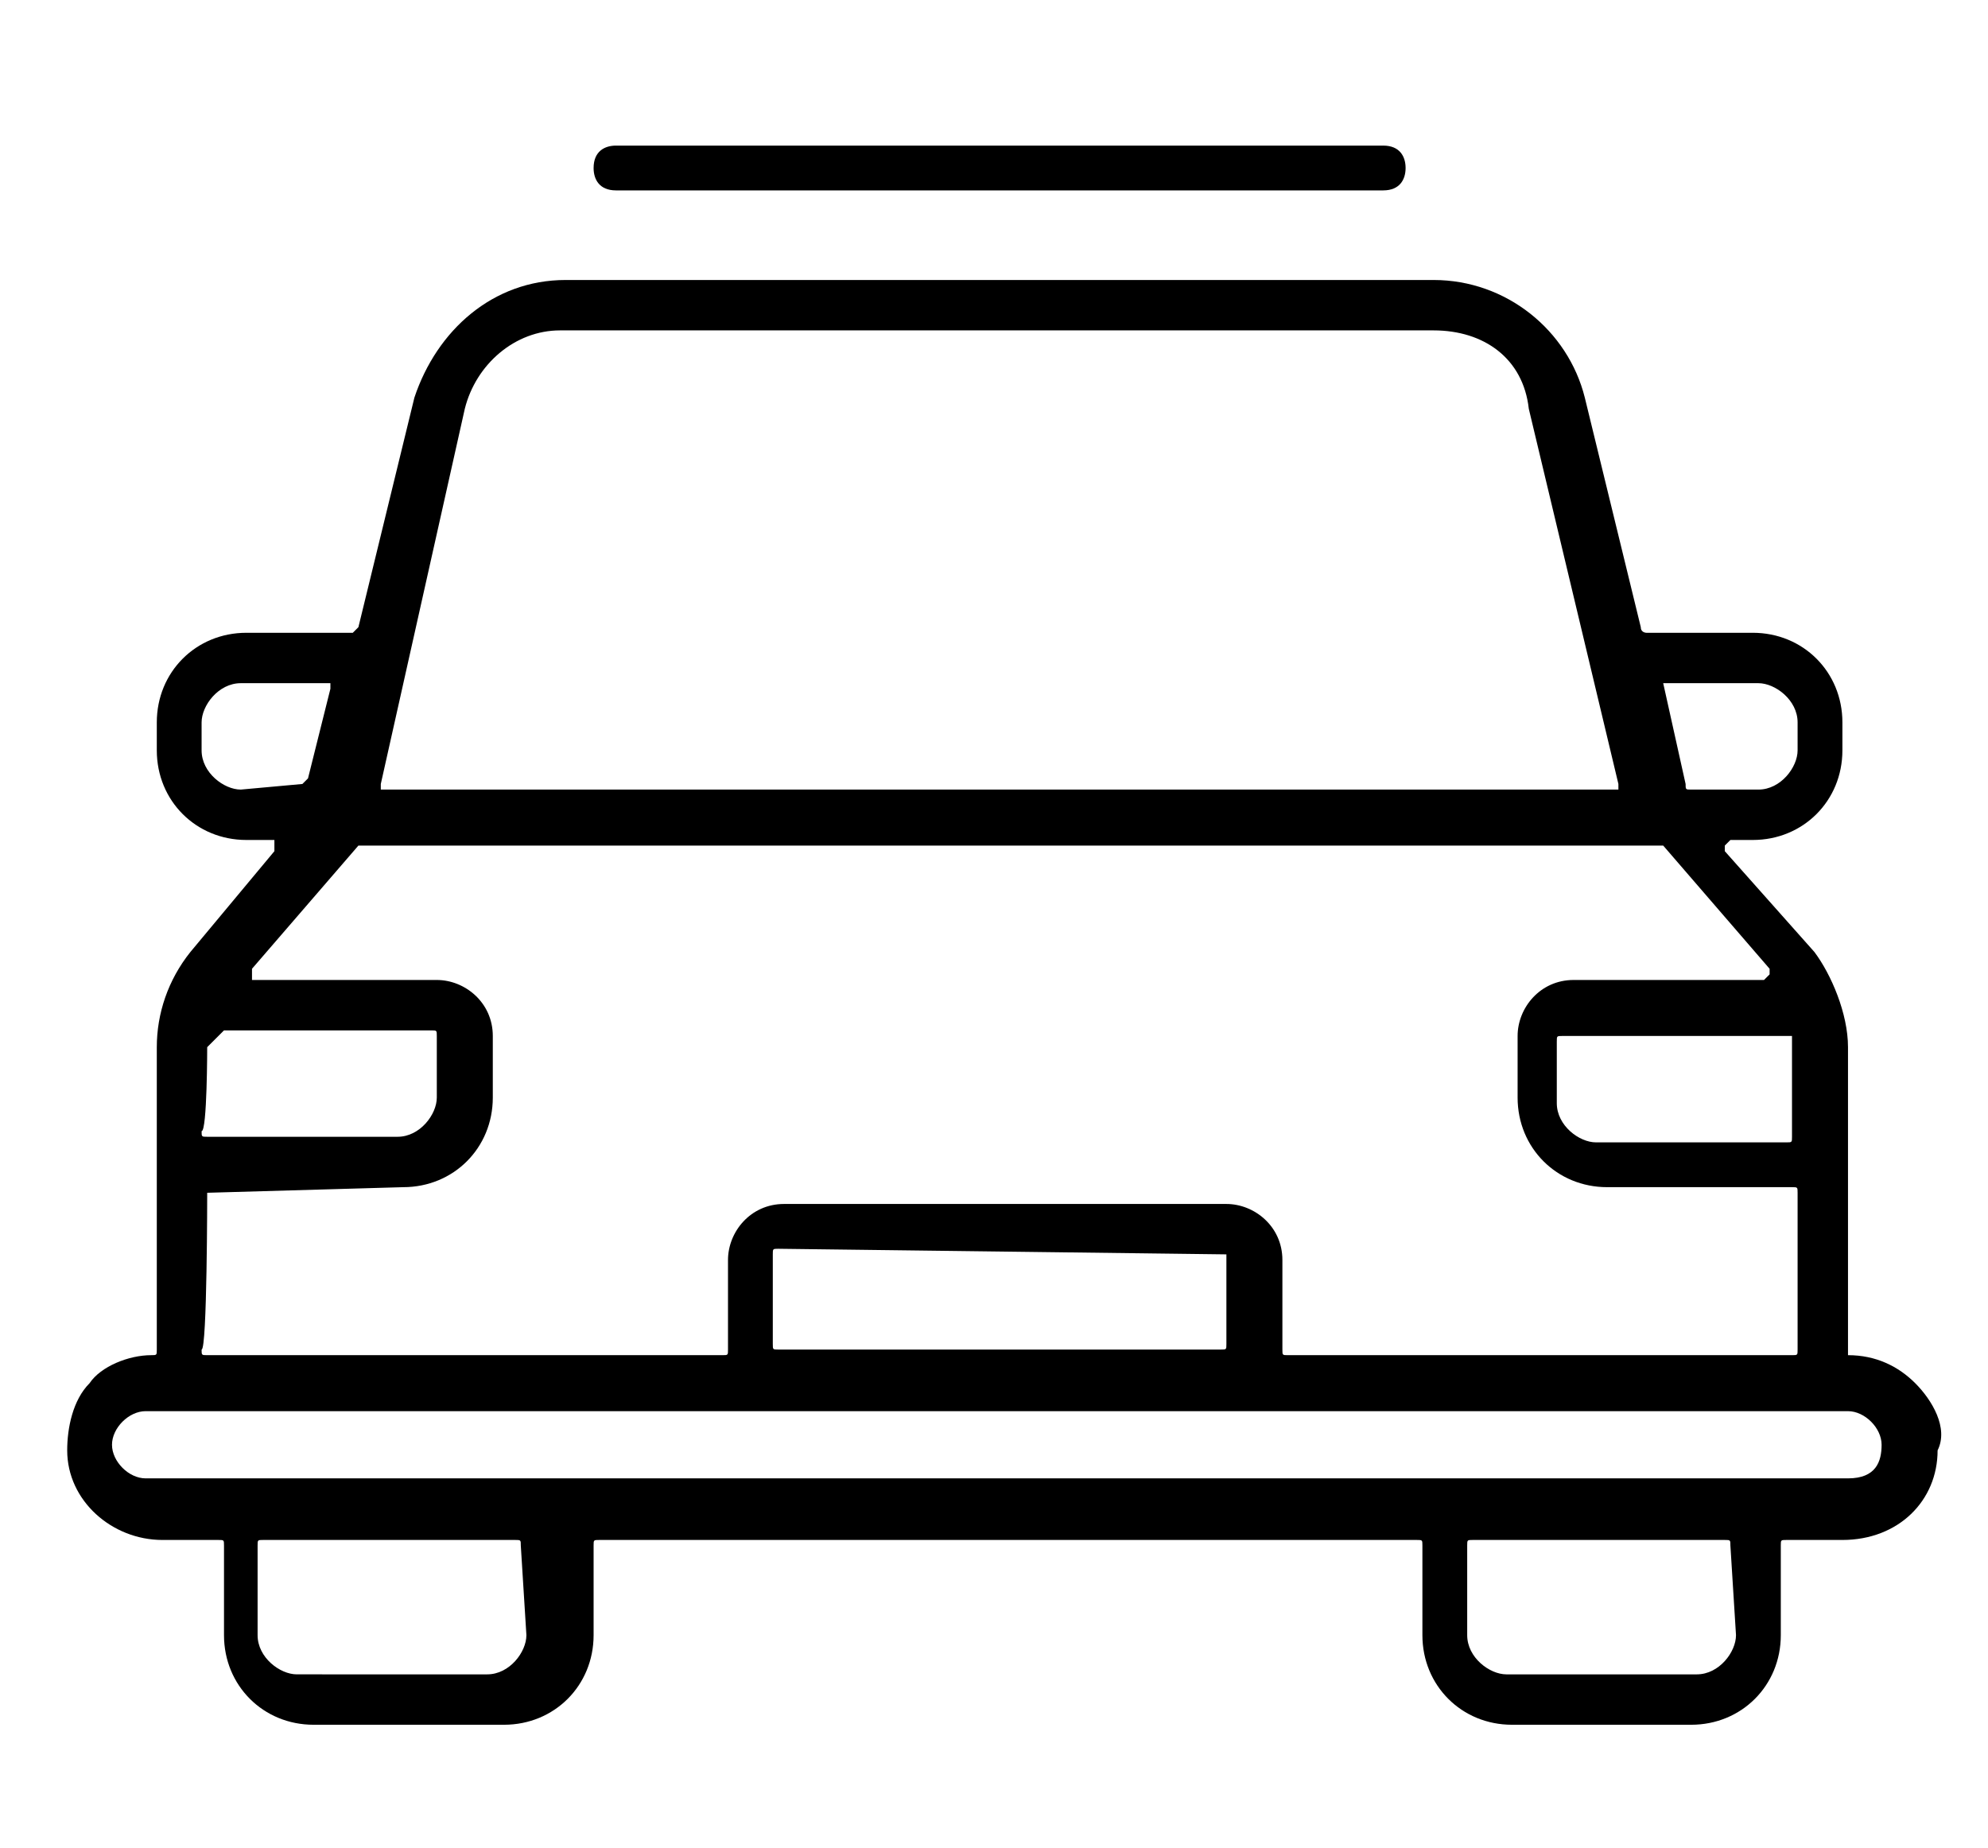 <?xml version="1.0" encoding="utf-8"?>
<!-- Generator: Adobe Illustrator 27.0.0, SVG Export Plug-In . SVG Version: 6.00 Build 0)  -->
<svg version="1.1" id="Calque_1" xmlns="http://www.w3.org/2000/svg" xmlns:xlink="http://www.w3.org/1999/xlink" x="0px" y="0px"
	 viewBox="0 0 35.5 33" style="enable-background:new 0 0 35.5 33;" xml:space="preserve">
<g>
	<g>
		<path d="M33,26.4H2.6c-0.3,0-0.6-0.3-0.6-0.6s0.3-0.6,0.6-0.6H33c0.3,0,0.6,0.3,0.6,0.6S33.5,26.4,33,26.4 M31,29.2
			c0,0.3-0.3,0.7-0.7,0.7h-3.4c-0.3,0-0.7-0.3-0.7-0.7v-1.6c0-0.1,0-0.1,0.1-0.1h4.5c0.1,0,0.1,0,0.1,0.1L31,29.2L31,29.2z
			 M9.4,29.2c0,0.3-0.3,0.7-0.7,0.7H5.3c-0.3,0-0.7-0.3-0.7-0.7v-1.6c0-0.1,0-0.1,0.1-0.1h4.5c0.1,0,0.1,0,0.1,0.1L9.4,29.2
			L9.4,29.2z M21.9,22.4V24c0,0.1,0,0.1-0.1,0.1h-7.9c-0.1,0-0.1,0-0.1-0.1v-1.6c0-0.1,0-0.1,0.1-0.1L21.9,22.4L21.9,22.4 M3.7,21.3
			C3.7,21.2,3.7,21.2,3.7,21.3l3.5-0.1c0.9,0,1.6-0.7,1.6-1.6v-1.1c0-0.6-0.5-1-1-1H4.5v-0.1v-0.1l1.9-2.2h0.1h23.2l0,0l1.9,2.2v0.1
			l-0.1,0.1h-3.4c-0.6,0-1,0.5-1,1v1.1c0,0.9,0.7,1.6,1.6,1.6H32c0.1,0,0.1,0,0.1,0.1v2.8c0,0.1,0,0.1-0.1,0.1h-9
			c-0.1,0-0.1,0-0.1-0.1v-1.6c0-0.6-0.5-1-1-1H14c-0.6,0-1,0.5-1,1v1.6c0,0.1,0,0.1-0.1,0.1H3.7c-0.1,0-0.1,0-0.1-0.1
			C3.7,24.1,3.7,21.3,3.7,21.3z M3.7,18.7L4,18.4h3.7c0.1,0,0.1,0,0.1,0.1v1.1c0,0.3-0.3,0.7-0.7,0.7H3.7c-0.1,0-0.1,0-0.1-0.1
			C3.7,20.2,3.7,18.7,3.7,18.7z M4.3,14.1c-0.3,0-0.7-0.3-0.7-0.7v-0.5c0-0.3,0.3-0.7,0.7-0.7h1.6l0,0v0.1l-0.4,1.6L5.4,14L4.3,14.1
			z M8.3,7.3C8.5,6.5,9.2,5.9,10,5.9h15.6c0.9,0,1.6,0.5,1.7,1.4l1.6,6.7v0.1h-0.1h-22l0,0V14L8.3,7.3z M29.7,12.2
			C29.8,12.2,29.8,12.2,29.7,12.2h1.7c0.3,0,0.7,0.3,0.7,0.7v0.5c0,0.3-0.3,0.7-0.7,0.7h-1.2c-0.1,0-0.1,0-0.1-0.1L29.7,12.2
			L29.7,12.2z M32,18.5c0,0.1,0,0.2,0,0.3v0.1l0,0v1.4c0,0.1,0,0.1-0.1,0.1h-3.4c-0.3,0-0.7-0.3-0.7-0.7v-1.1c0-0.1,0-0.1,0.1-0.1
			H32L32,18.5z M34.2,24.7c-0.3-0.3-0.7-0.5-1.2-0.5v-0.1H33v-5.4c0-0.6-0.3-1.3-0.6-1.7l-1.6-1.8v-0.1l0.1-0.1h0.4
			c0.9,0,1.6-0.7,1.6-1.6v-0.5c0-0.9-0.7-1.6-1.6-1.6h-1.9c0,0-0.1,0-0.1-0.1l-1-4.1C28,5.9,26.9,5,25.6,5H10.1
			C8.8,5,7.8,5.9,7.4,7.1l-1,4.1l-0.1,0.1H4.4c-0.9,0-1.6,0.7-1.6,1.6v0.5c0,0.9,0.7,1.6,1.6,1.6h0.5v0.1v0.1L3.4,17
			c-0.4,0.5-0.6,1.1-0.6,1.7v5.4c0,0.1,0,0.1-0.1,0.1c-0.4,0-0.9,0.2-1.1,0.5c-0.3,0.3-0.4,0.8-0.4,1.2c0,0.9,0.8,1.6,1.7,1.6h1
			c0.1,0,0.1,0,0.1,0.1v1.6c0,0.9,0.7,1.6,1.6,1.6H9c0.9,0,1.6-0.7,1.6-1.6v-1.6c0-0.1,0-0.1,0.1-0.1h14.6c0.1,0,0.1,0,0.1,0.1v1.6
			c0,0.9,0.7,1.6,1.6,1.6h3.2c0.9,0,1.6-0.7,1.6-1.6v-1.6c0-0.1,0-0.1,0.1-0.1h1c1,0,1.7-0.7,1.7-1.6C34.8,25.5,34.5,25,34.2,24.7"
			/>
		<path d="M24.7,3.4H11c-0.3,0-0.4-0.2-0.4-0.4c0-0.3,0.2-0.4,0.4-0.4h13.7c0.3,0,0.4,0.2,0.4,0.4S25,3.4,24.7,3.4"/>
	</g>
</g>
</svg>
